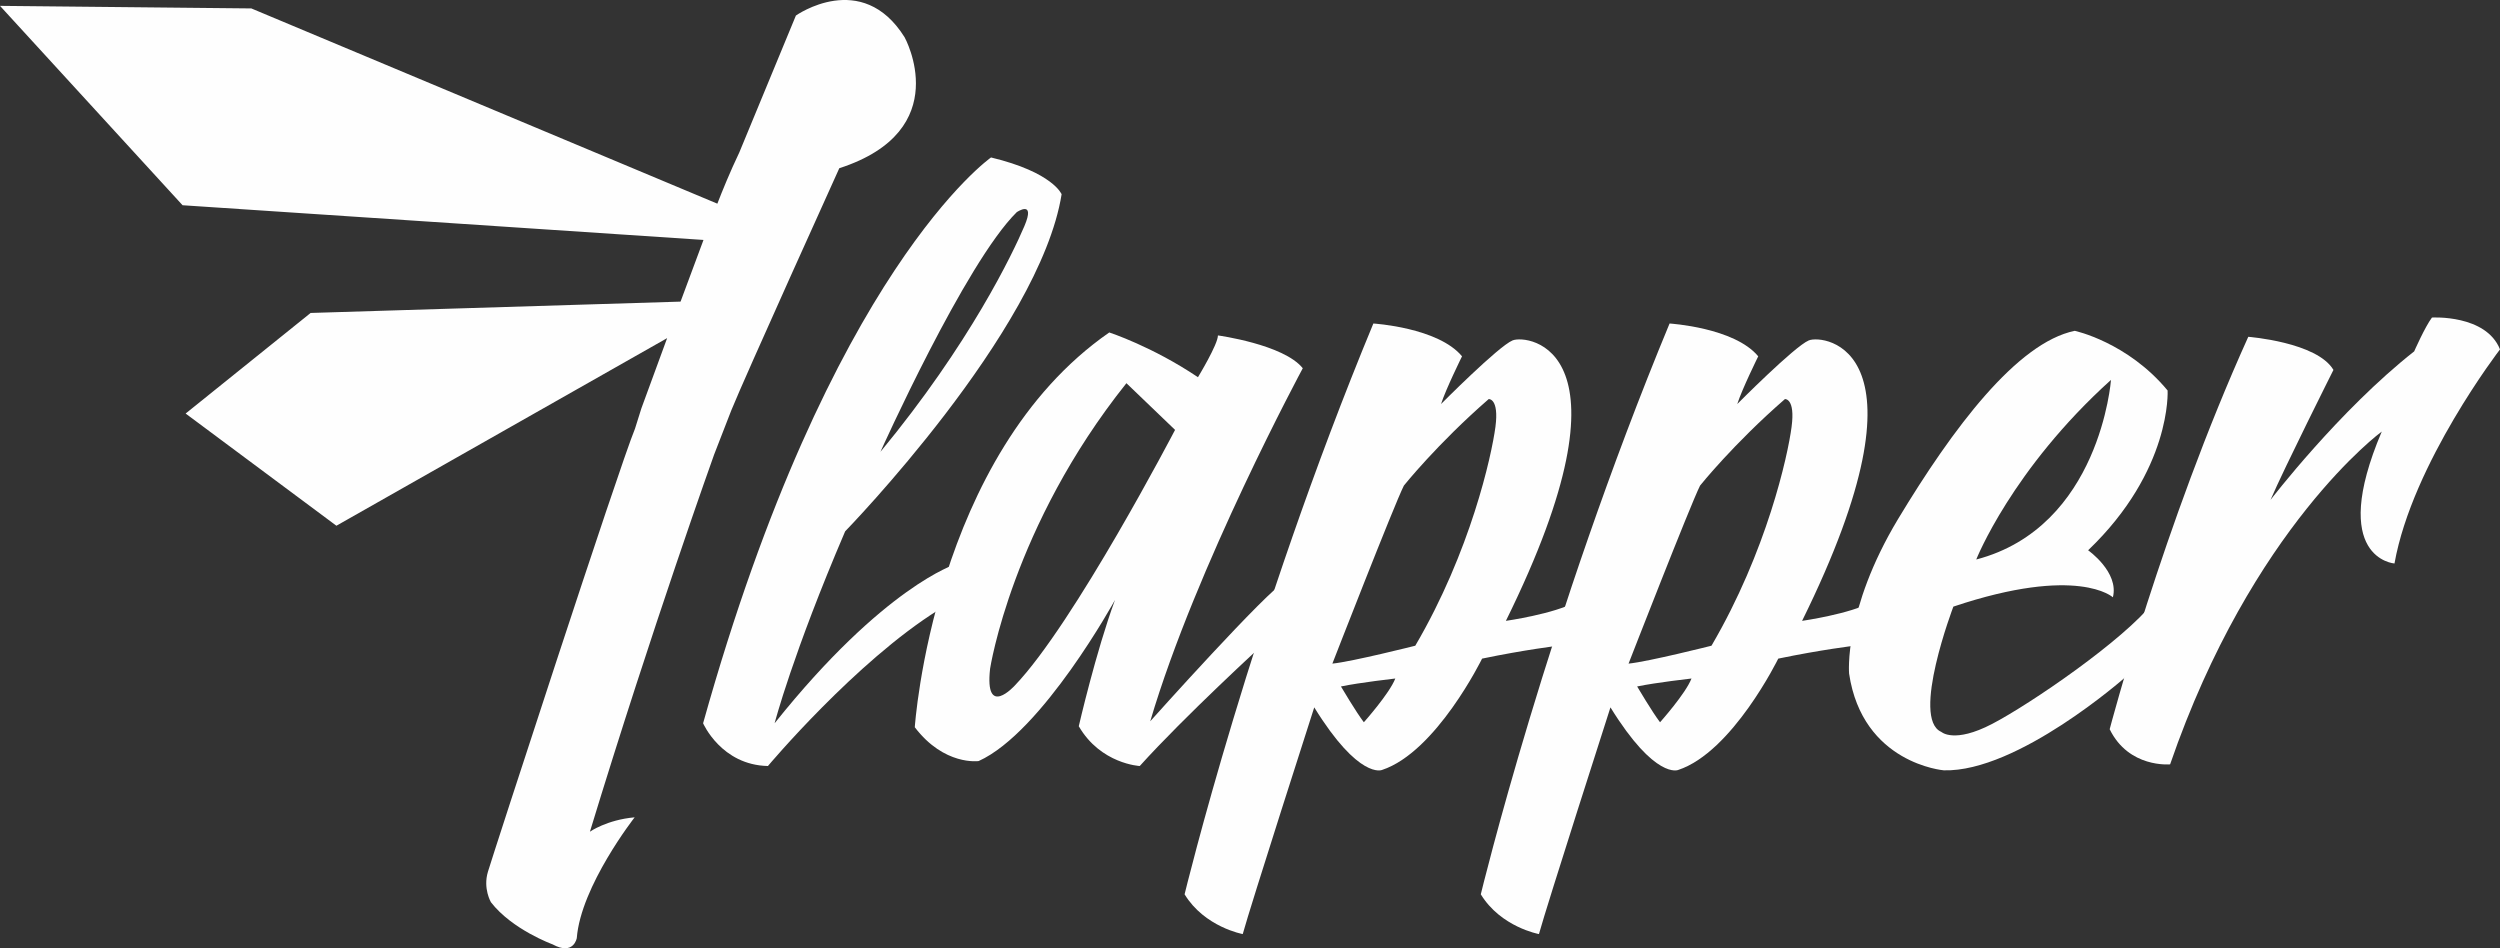 <svg width="116" height="44" viewBox="0 0 116 44" fill="none" xmlns="http://www.w3.org/2000/svg">
<rect x="0" y="0" width="116" height="44" fill="#333333" stroke="none"/>
<path fill-rule="evenodd" clip-rule="evenodd" d="M27.372 38.591C30.277 29.062 33.133 21.098 33.133 21.098L33.93 19.046C34.541 17.53 38.943 7.806 38.943 7.806C44.365 6.048 41.974 1.73 41.974 1.73C39.991 -1.445 36.93 0.721 36.93 0.721L34.304 7.073C33.872 7.977 33.51 8.87 33.285 9.45L11.662 0.391L0 0.272L8.471 9.523L32.642 11.133C32.364 11.872 31.978 12.913 31.578 13.995L14.413 14.521L8.613 19.188L15.609 24.394L30.955 15.689C30.307 17.452 29.76 18.948 29.76 18.948C29.66 19.262 29.562 19.576 29.464 19.891C28.714 21.7 22.874 39.665 22.64 40.449C22.404 41.23 22.78 41.864 22.78 41.864C23.764 43.136 25.639 43.818 25.639 43.818C26.621 44.357 26.763 43.526 26.763 43.526C26.949 41.116 29.448 37.924 29.448 37.924C28.154 38.039 27.372 38.591 27.372 38.591ZM35.942 33.559C35.942 33.559 36.782 30.33 39.215 24.654C39.215 24.654 48.242 15.38 49.259 9.013C49.259 9.013 48.859 7.998 45.984 7.306C45.984 7.306 38.508 12.52 32.624 33.559C32.624 33.559 33.464 35.498 35.632 35.543C35.632 35.543 39.701 30.698 43.549 28.299L44.346 26.177C44.346 26.177 41.029 27.192 35.942 33.559ZM47.178 9.844C47.178 9.844 48.063 9.243 47.533 10.489C47.002 11.736 45.011 15.933 40.853 20.964C40.853 20.964 44.789 12.196 47.178 9.844Z" fill="#FEFEFE"/>
<path fill-rule="evenodd" clip-rule="evenodd" d="M53.371 33.467C55.496 26.269 60.449 17.087 60.449 17.087C59.566 15.98 56.512 15.564 56.512 15.564C56.512 15.98 55.585 17.503 55.585 17.503C53.46 16.073 51.47 15.426 51.47 15.426C43.285 21.102 42.446 33.744 42.446 33.744C43.816 35.543 45.409 35.313 45.409 35.313C48.373 33.974 51.736 27.838 51.736 27.838C50.851 30.238 50.055 33.697 50.055 33.697C51.073 35.451 52.885 35.543 52.885 35.543C54.965 33.236 58.593 29.915 58.593 29.915L59.654 26.962C58.86 27.331 53.371 33.467 53.371 33.467ZM47.09 31.805C47.09 31.805 45.674 33.375 45.941 31.022C45.941 31.022 46.958 24.424 52.266 17.78L54.523 19.947C54.523 19.947 49.833 28.945 47.09 31.805Z" fill="#FEFEFE"/>
<path fill-rule="evenodd" clip-rule="evenodd" d="M69.873 28.808C76.156 16.073 70.846 15.518 70.183 15.795C69.518 16.073 66.864 18.748 66.864 18.748C67.086 18.055 67.838 16.533 67.838 16.533C66.732 15.196 63.724 15.011 63.724 15.011C58.063 28.669 54.965 41.496 54.965 41.496C55.893 43.018 57.663 43.341 57.663 43.341C58.016 42.048 60.981 32.822 60.981 32.822C63.06 36.19 64.123 35.727 64.123 35.727C66.645 34.897 68.769 30.56 68.769 30.56C70.758 30.146 72.307 29.961 72.307 29.961L73.103 27.93C72.129 28.484 69.873 28.808 69.873 28.808ZM63.283 33.513C62.927 33.05 62.22 31.852 62.22 31.852C63.104 31.668 64.742 31.483 64.742 31.483C64.476 32.175 63.283 33.513 63.283 33.513ZM69.388 19.81C69.209 21.147 68.237 25.578 65.669 29.961C65.669 29.961 62.751 30.698 61.822 30.792C61.822 30.792 64.696 23.409 65.14 22.532C65.14 22.532 66.688 20.594 69.076 18.517C69.076 18.517 69.563 18.472 69.388 19.81Z" fill="#FEFEFE"/>
<path fill-rule="evenodd" clip-rule="evenodd" d="M83.617 28.808C89.899 16.073 84.59 15.518 83.928 15.795C83.263 16.073 80.609 18.748 80.609 18.748C80.83 18.055 81.582 16.533 81.582 16.533C80.475 15.196 77.468 15.011 77.468 15.011C71.806 28.669 68.709 41.496 68.709 41.496C69.638 43.018 71.407 43.341 71.407 43.341C71.761 42.048 74.725 32.822 74.725 32.822C76.804 36.19 77.866 35.727 77.866 35.727C80.387 34.897 82.511 30.56 82.511 30.56C84.501 30.146 86.051 29.961 86.051 29.961L86.847 27.93C85.873 28.484 83.617 28.808 83.617 28.808ZM77.026 33.513C76.671 33.05 75.963 31.852 75.963 31.852C76.848 31.668 78.485 31.483 78.485 31.483C78.221 32.175 77.026 33.513 77.026 33.513ZM83.129 19.81C82.955 21.147 81.979 25.578 79.413 29.961C79.413 29.961 76.495 30.698 75.565 30.792C75.565 30.792 78.44 23.409 78.883 22.532C78.883 22.532 80.431 20.594 82.821 18.517C82.821 18.517 83.307 18.472 83.129 19.81Z" fill="#FEFEFE"/>
<path fill-rule="evenodd" clip-rule="evenodd" d="M92.435 33.59C90.665 34.513 90.075 33.959 90.075 33.959C88.659 33.344 90.636 28.147 90.636 28.147C96.418 26.208 98.038 27.715 98.038 27.715C98.334 26.547 96.889 25.533 96.889 25.533C100.78 21.809 100.577 18.119 100.577 18.119C98.716 15.873 96.269 15.35 96.269 15.35C93.585 15.904 90.608 19.872 88.069 24.085C85.535 28.299 85.798 31.253 85.798 31.253C86.418 35.437 90.194 35.743 90.194 35.743C93.615 35.836 98.598 31.438 98.598 31.438L99.927 27.93C98.57 29.683 94.206 32.668 92.435 33.59ZM97.95 17.627C97.95 17.627 97.45 24.455 91.698 25.961C91.698 25.961 93.349 21.777 97.95 17.627Z" fill="#FEFEFE"/>
<path fill-rule="evenodd" clip-rule="evenodd" d="M97.889 33.836C97.889 33.836 100.37 24.362 104.32 15.628C104.32 15.628 107.506 15.873 108.272 17.164C108.272 17.164 106 21.688 105.353 23.195C105.353 23.195 108.537 19.042 112.018 16.304C112.018 16.304 112.519 15.165 112.843 14.734C112.843 14.734 115.351 14.583 116 16.212C116 16.212 111.93 21.501 111.104 26.146C111.104 26.146 108.007 25.931 110.514 20.024C110.514 20.024 104.497 24.424 100.693 35.466C100.693 35.466 98.775 35.651 97.889 33.836Z" fill="#FEFEFE"/>
</svg>
